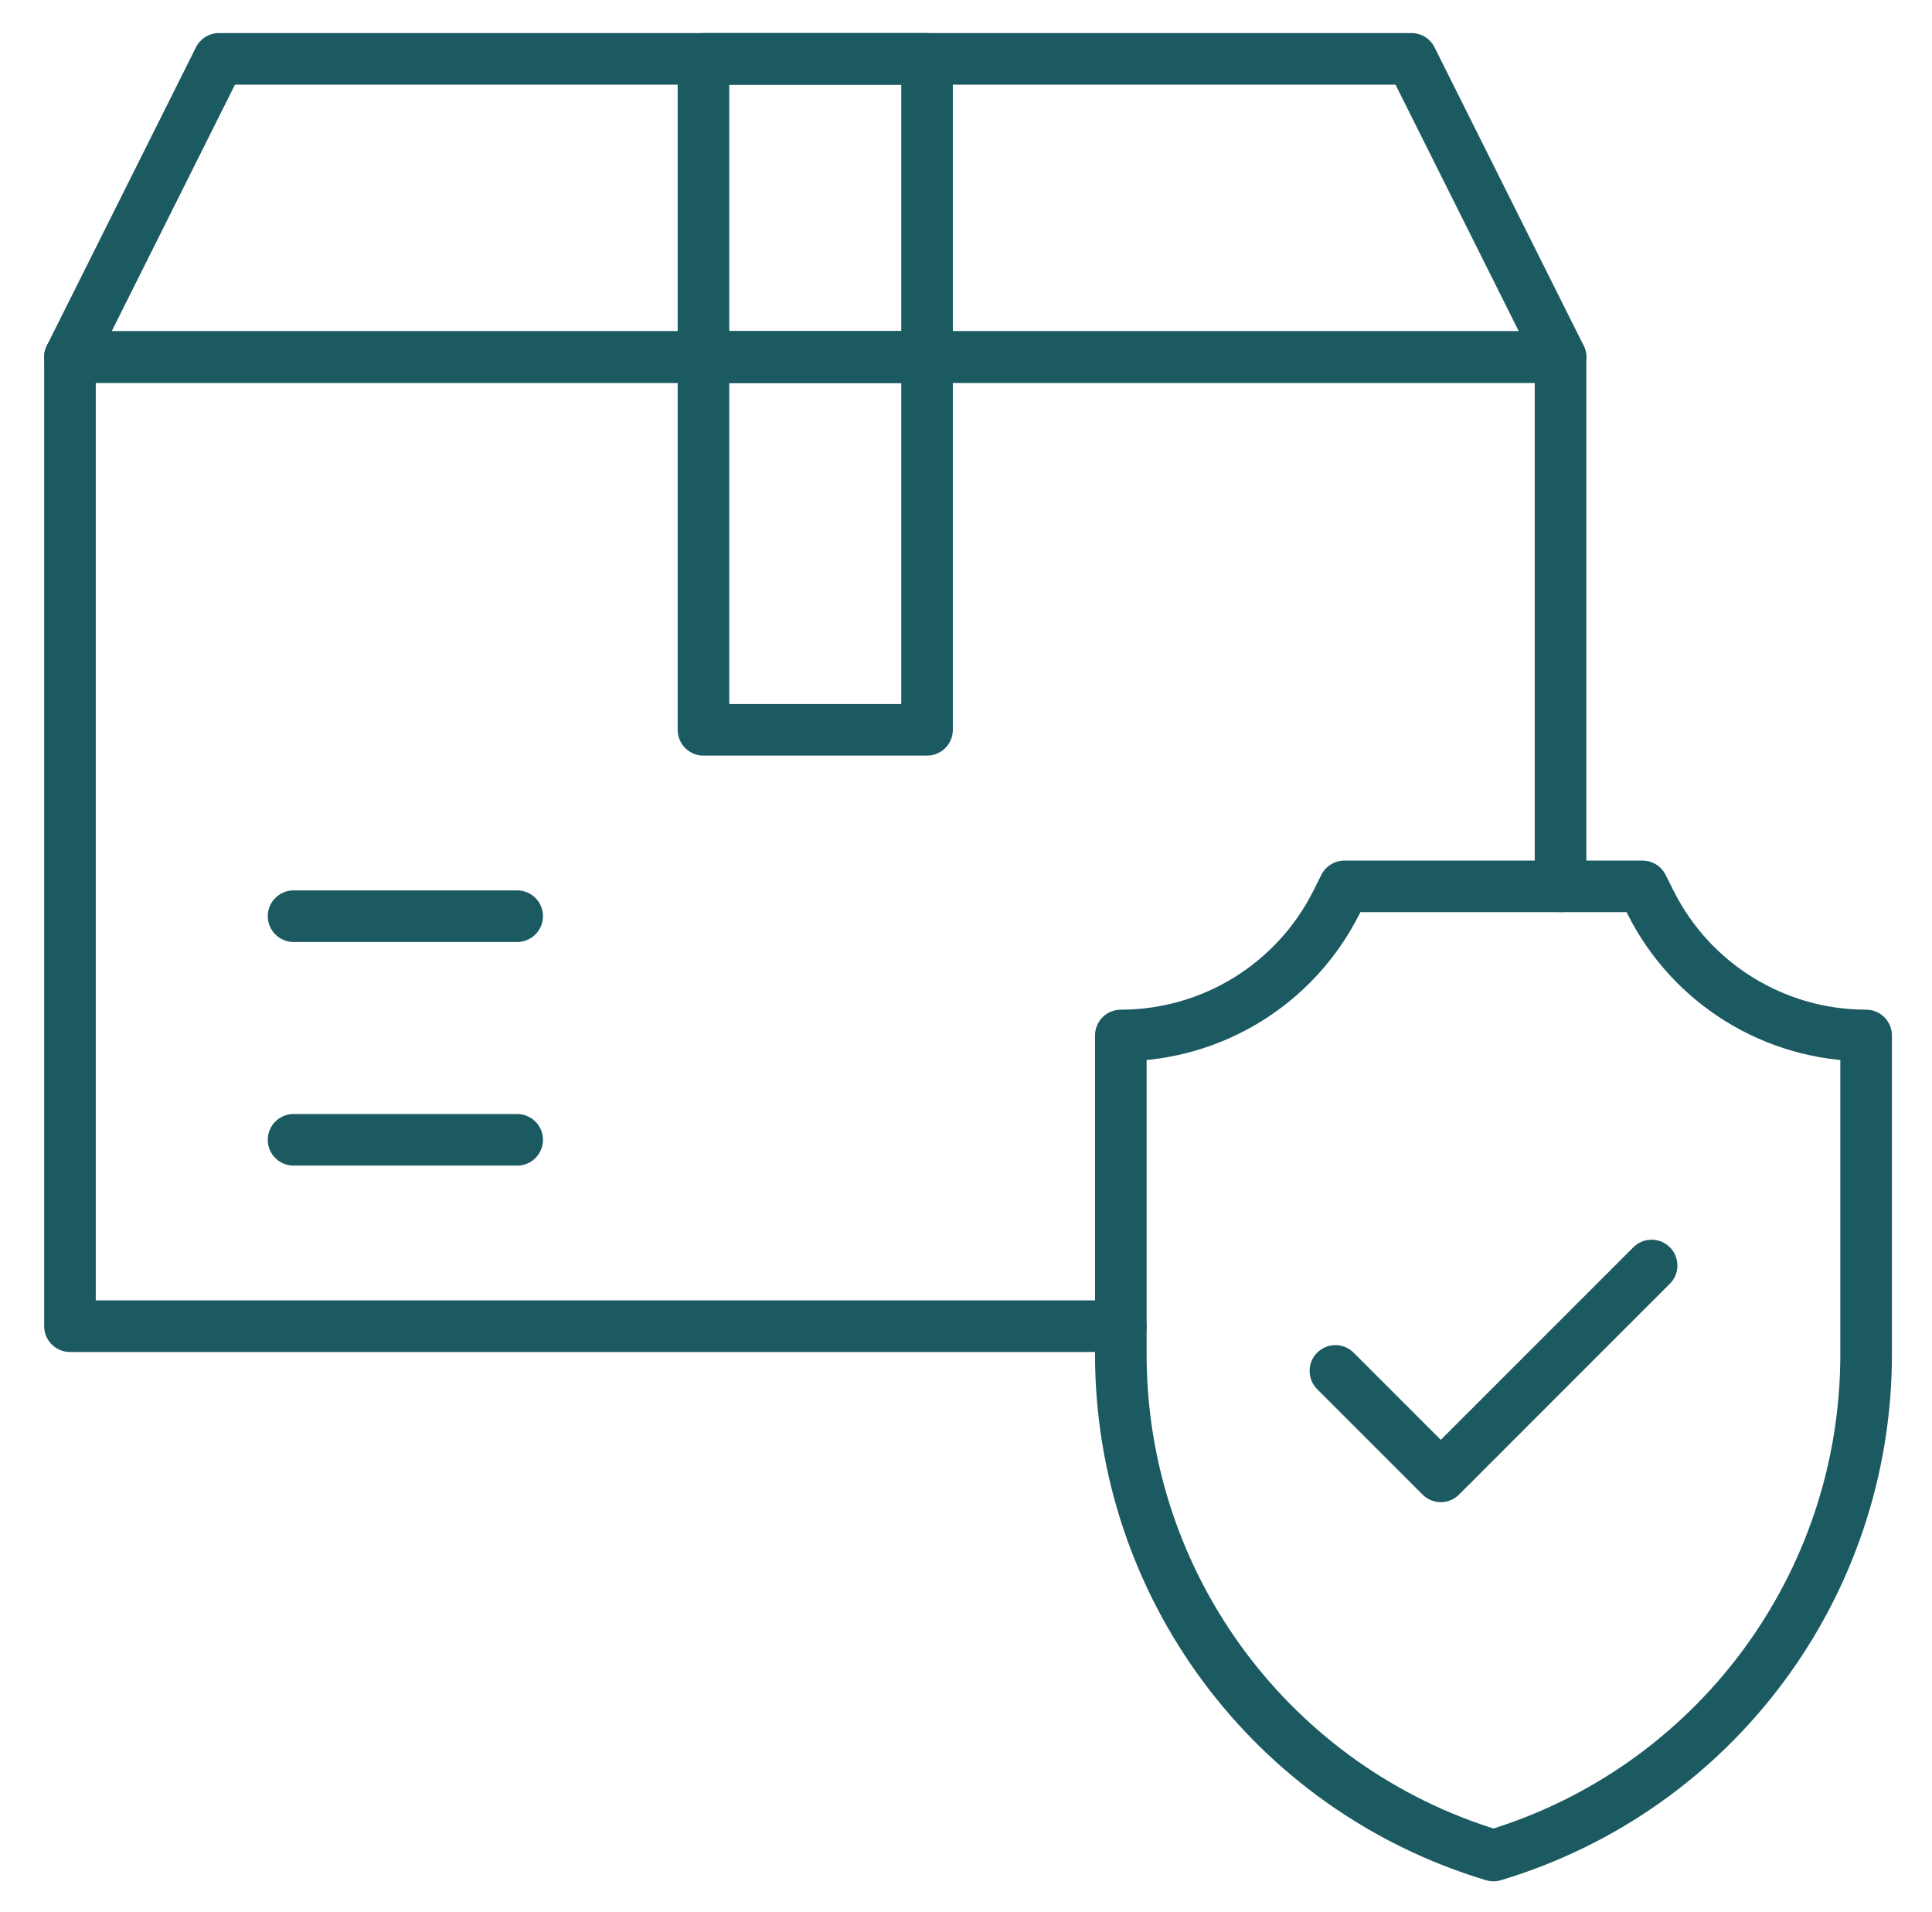 <svg width="98" height="97" viewBox="0 0 98 97" fill="none" xmlns="http://www.w3.org/2000/svg">
<mask id="mask0_57_2323" style="mask-type:luminance" maskUnits="userSpaceOnUse" x="0" y="0" width="98" height="97">
<path d="M0.714 0.149H97.493V96.951H0.714V0.149Z" fill="white"/>
</mask>
<g mask="url(#mask0_57_2323)">
<path d="M79.157 44.957V18.11H3.549V67.267H56.853" stroke="#1C5A62" stroke-width="2.617" stroke-miterlimit="10" stroke-linecap="round" stroke-linejoin="round"/>
<path d="M71.596 2.985H11.11L3.549 18.11H79.157L71.596 2.985Z" stroke="#1C5A62" stroke-width="2.617" stroke-miterlimit="10" stroke-linecap="round" stroke-linejoin="round"/>
<path d="M47.024 2.985H35.683V18.111H47.024V2.985Z" stroke="#1C5A62" stroke-width="2.617" stroke-miterlimit="10" stroke-linecap="round" stroke-linejoin="round"/>
</g>
<path d="M47.024 18.11H35.683V37.017H47.024V18.11Z" stroke="#1C5A62" stroke-width="2.617" stroke-miterlimit="10" stroke-linecap="round" stroke-linejoin="round"/>
<path d="M14.89 57.814H26.233" stroke="#1C5A62" stroke-width="2.617" stroke-miterlimit="10" stroke-linecap="round" stroke-linejoin="round"/>
<path d="M14.891 46.471H26.233" stroke="#1C5A62" stroke-width="2.617" stroke-miterlimit="10" stroke-linecap="round" stroke-linejoin="round"/>
<path d="M83.777 64.189L73.084 74.883L67.738 69.536" stroke="#1C5A62" stroke-width="2.617" stroke-miterlimit="10" stroke-linecap="round" stroke-linejoin="round"/>
<mask id="mask1_57_2323" style="mask-type:luminance" maskUnits="userSpaceOnUse" x="0" y="0" width="98" height="97">
<path d="M0.714 0.149H97.493V96.951H0.714V0.149Z" fill="white"/>
</mask>
<g mask="url(#mask1_57_2323)">
<path d="M83.716 45.757L83.316 44.959H68.195L67.796 45.757C65.723 49.903 61.487 52.521 56.853 52.521V68.705C56.853 80.421 64.537 90.749 75.756 94.116C86.975 90.749 94.658 80.421 94.658 68.705V52.521C90.024 52.521 85.788 49.903 83.716 45.757Z" stroke="#1C5A62" stroke-width="2.617" stroke-miterlimit="10" stroke-linecap="round" stroke-linejoin="round"/>
</g>
</svg>
